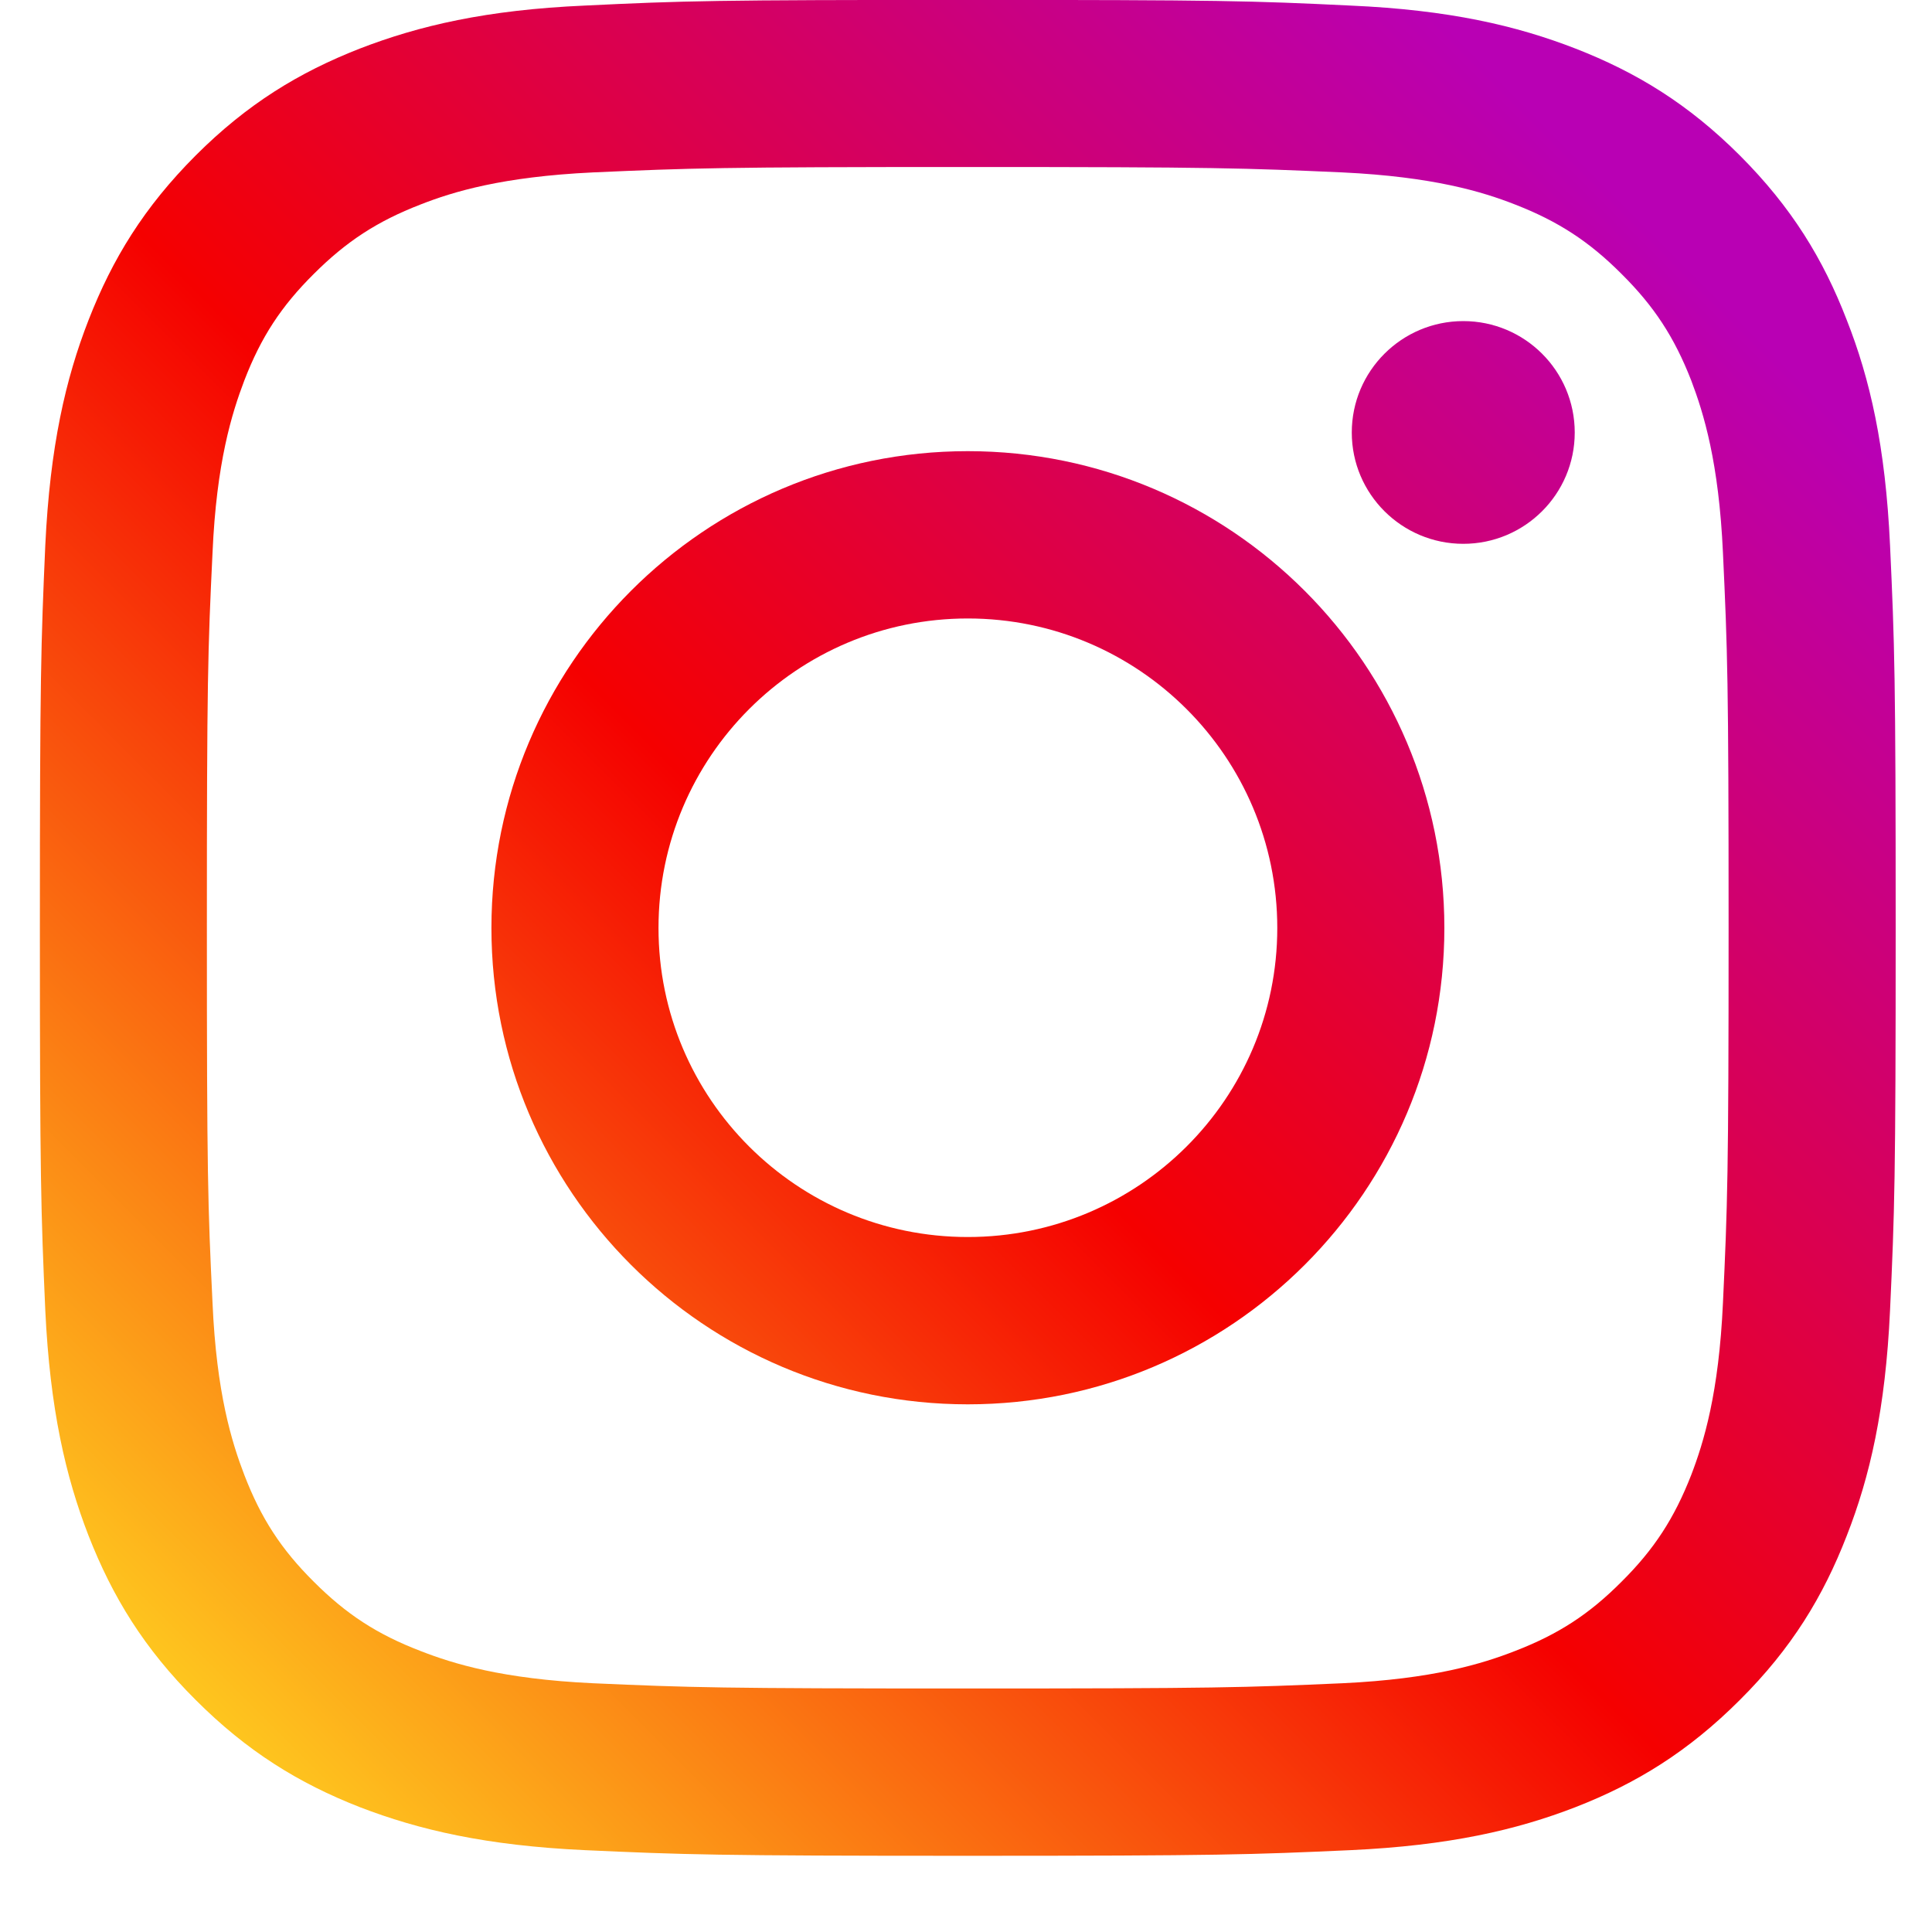 <svg width="100%" height="100%" viewBox="0 0 25 25" fill="none" xmlns="http://www.w3.org/2000/svg">
<g id="Group 2">
<g id="Group">
<path id="Vector" d="M20.377 5.597C20.377 4.799 19.73 4.155 18.935 4.155C18.14 4.155 17.492 4.799 17.492 5.597C17.492 6.393 18.14 7.037 18.935 7.037C19.73 7.037 20.377 6.393 20.377 5.597Z" fill="url(#paint0_linear_954_6992)"/>
<path id="Vector_2" d="M22.295 16.858C22.242 18.029 22.046 18.665 21.884 19.087C21.665 19.647 21.405 20.048 20.982 20.468C20.564 20.888 20.164 21.148 19.604 21.364C19.181 21.529 18.543 21.726 17.372 21.781C16.106 21.837 15.731 21.849 12.521 21.849C9.315 21.849 8.937 21.837 7.671 21.781C6.5 21.726 5.865 21.529 5.442 21.364C4.879 21.148 4.481 20.888 4.061 20.468C3.638 20.048 3.378 19.647 3.162 19.087C3 18.665 2.801 18.029 2.75 16.858C2.689 15.592 2.677 15.211 2.677 12.008C2.677 8.798 2.689 8.42 2.75 7.154C2.801 5.984 3 5.348 3.162 4.922C3.378 4.362 3.638 3.964 4.061 3.544C4.481 3.125 4.879 2.864 5.442 2.646C5.865 2.48 6.5 2.287 7.671 2.231C8.937 2.175 9.315 2.161 12.521 2.161C15.731 2.161 16.106 2.175 17.372 2.231C18.543 2.287 19.181 2.48 19.604 2.646C20.164 2.864 20.564 3.125 20.982 3.544C21.405 3.964 21.665 4.362 21.884 4.922C22.046 5.348 22.242 5.984 22.295 7.154C22.354 8.42 22.368 8.798 22.368 12.008C22.368 15.211 22.354 15.592 22.295 16.858ZM24.457 7.056C24.398 5.776 24.197 4.902 23.897 4.141C23.592 3.351 23.183 2.682 22.514 2.012C21.847 1.346 21.178 0.937 20.388 0.629C19.624 0.332 18.753 0.128 17.473 0.072C16.193 0.01 15.784 -0.001 12.521 -0.001C9.262 -0.001 8.85 0.01 7.57 0.072C6.293 0.128 5.423 0.332 4.655 0.629C3.868 0.937 3.198 1.346 2.532 2.012C1.863 2.682 1.454 3.351 1.146 4.141C0.849 4.902 0.647 5.776 0.586 7.056C0.53 8.336 0.516 8.745 0.516 12.008C0.516 15.267 0.53 15.676 0.586 16.956C0.647 18.233 0.849 19.107 1.146 19.872C1.454 20.659 1.863 21.331 2.532 21.997C3.198 22.664 3.868 23.076 4.655 23.384C5.423 23.68 6.293 23.882 7.57 23.941C8.85 23.999 9.262 24.014 12.521 24.014C15.784 24.014 16.193 23.999 17.473 23.941C18.753 23.882 19.624 23.68 20.388 23.384C21.178 23.076 21.847 22.664 22.514 21.997C23.183 21.331 23.592 20.659 23.897 19.872C24.197 19.107 24.398 18.233 24.457 16.956C24.516 15.676 24.53 15.267 24.53 12.008C24.53 8.745 24.516 8.336 24.457 7.056Z" fill="url(#paint1_linear_954_6992)"/>
<path id="Vector_3" d="M12.523 16.007C10.314 16.007 8.521 14.217 8.521 12.008C8.521 9.795 10.314 8.003 12.523 8.003C14.733 8.003 16.528 9.795 16.528 12.008C16.528 14.217 14.733 16.007 12.523 16.007ZM12.523 5.838C9.118 5.838 6.359 8.603 6.359 12.008C6.359 15.411 9.118 18.172 12.523 18.172C15.929 18.172 18.69 15.411 18.69 12.008C18.69 8.603 15.929 5.838 12.523 5.838Z" fill="url(#paint2_linear_954_6992)"/>
</g>
</g>
<defs>
<linearGradient id="paint0_linear_954_6992" x1="0.735" y1="23.766" x2="22.533" y2="1.968" gradientUnits="userSpaceOnUse">
<stop stop-color="#FFD521"/>
<stop offset="0.05" stop-color="#FFD521"/>
<stop offset="0.501" stop-color="#F50000"/>
<stop offset="0.95" stop-color="#B900B4"/>
<stop offset="0.95" stop-color="#B900B4"/>
<stop offset="1" stop-color="#B900B4"/>
</linearGradient>
<linearGradient id="paint1_linear_954_6992" x1="0.732" y1="23.795" x2="22.548" y2="1.98" gradientUnits="userSpaceOnUse">
<stop stop-color="#FFD521"/>
<stop offset="0.05" stop-color="#FFD521"/>
<stop offset="0.501" stop-color="#F50000"/>
<stop offset="0.95" stop-color="#B900B4"/>
<stop offset="0.95" stop-color="#B900B4"/>
<stop offset="1" stop-color="#B900B4"/>
</linearGradient>
<linearGradient id="paint2_linear_954_6992" x1="0.74" y1="23.796" x2="22.55" y2="1.986" gradientUnits="userSpaceOnUse">
<stop stop-color="#FFD521"/>
<stop offset="0.05" stop-color="#FFD521"/>
<stop offset="0.501" stop-color="#F50000"/>
<stop offset="0.95" stop-color="#B900B4"/>
<stop offset="0.95" stop-color="#B900B4"/>
<stop offset="1" stop-color="#B900B4"/>
</linearGradient>
</defs>
</svg>
